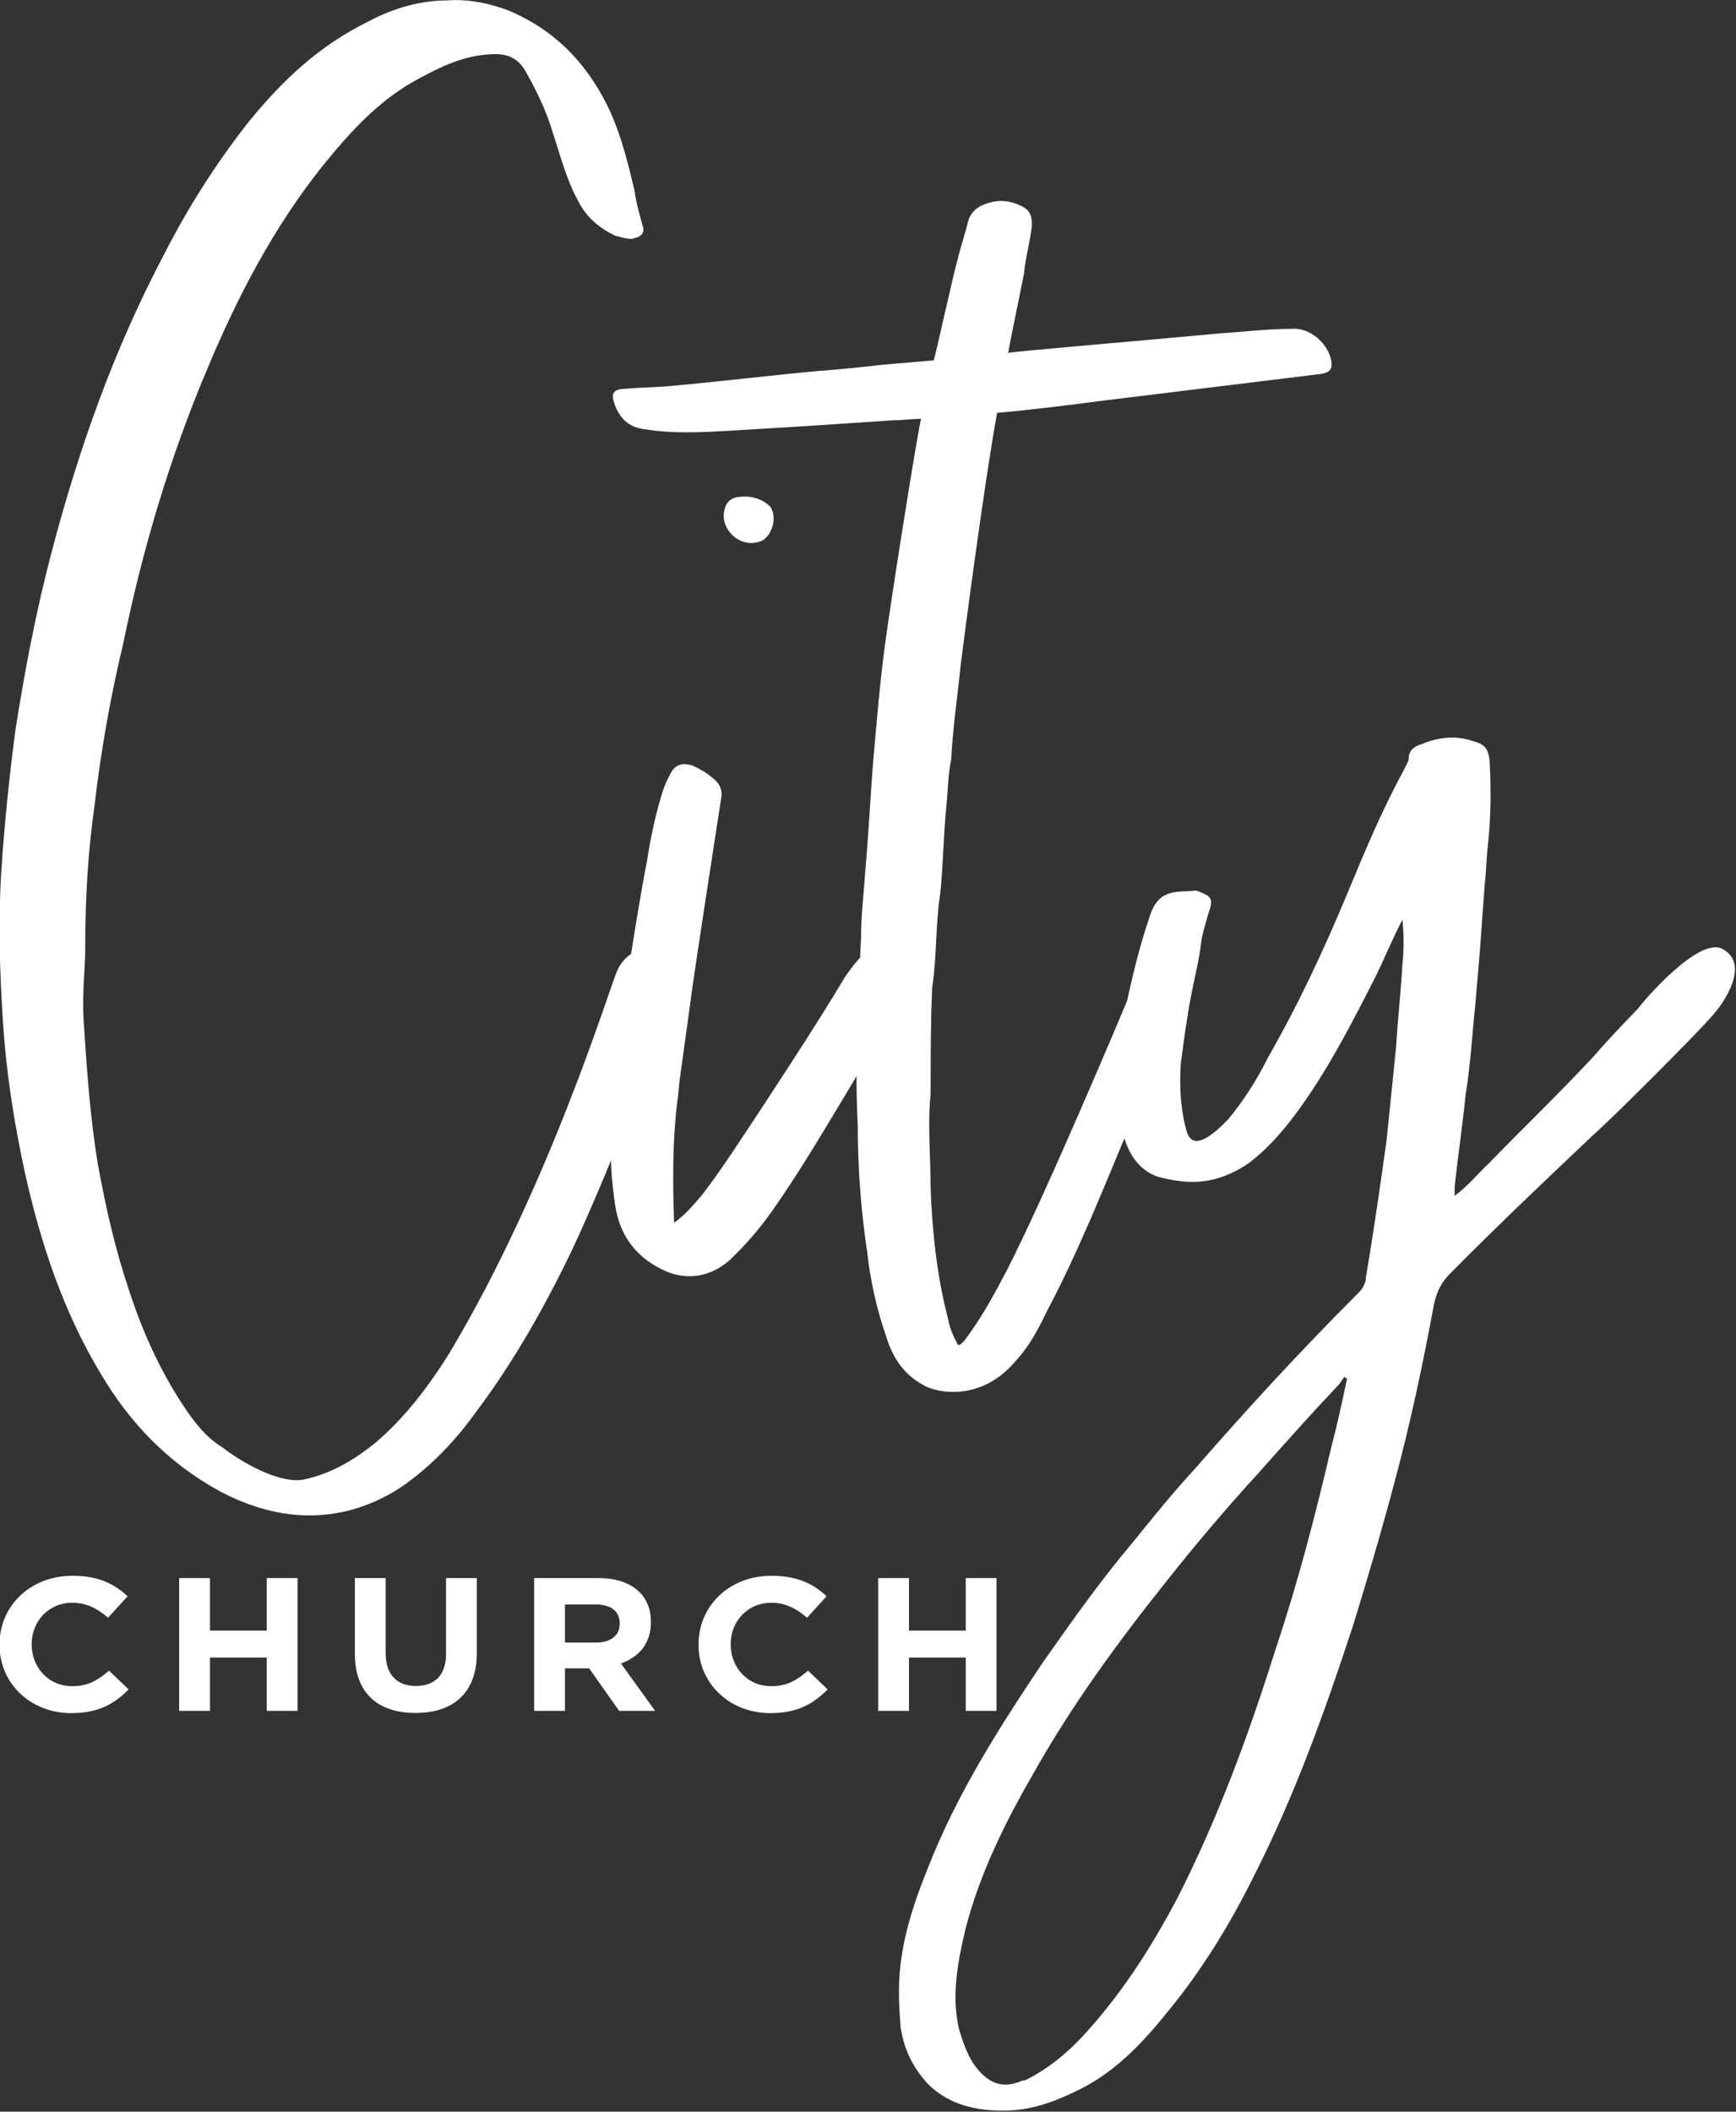 <?xml version="1.0" encoding="UTF-8" standalone="no"?>
<!DOCTYPE svg PUBLIC "-//W3C//DTD SVG 1.1//EN" "http://www.w3.org/Graphics/SVG/1.1/DTD/svg11.dtd">
<svg width="100%" height="100%" viewBox="0 0 962 1170" version="1.1" xmlns="http://www.w3.org/2000/svg" xmlns:xlink="http://www.w3.org/1999/xlink" xml:space="preserve" xmlns:serif="http://www.serif.com/" style="fill-rule:evenodd;clip-rule:evenodd;stroke-linejoin:round;stroke-miterlimit:1.414;">
    <rect x="0" y="0" width="962" height="1170" fill="#333333" stroke="none"/>
    <g transform="matrix(1,0,0,1,-4836.83,-342.608)">
        <g transform="matrix(1,0,0,1,4208.51,0)">
            <g>
                <g transform="matrix(1.533,0,0,1.452,-881.142,-445.991)">
                    <path d="M1064.08,1112.13C1086.4,1124.72 1109.3,1124.72 1129.9,1110.41C1140.77,1102.4 1149.36,1092.67 1156.8,1081.8C1169.39,1064.05 1179.69,1045.17 1188.85,1025.71C1202.01,997.668 1220.89,945.016 1224.33,935.287C1226.62,928.419 1228.33,920.98 1230.62,913.54C1231.77,908.961 1231.19,906.672 1224.9,904.955C1217.46,903.238 1210.59,906.672 1207.73,913.54C1204.87,920.407 1183.12,995.951 1147.07,1059.48C1139.63,1072.07 1131.04,1084.09 1120.17,1093.81C1112.73,1100.11 1104.72,1105.26 1094.99,1107.55C1086.4,1109.84 1072.1,1101.25 1065.23,1095.53C1058.93,1091.52 1054.93,1085.8 1050.92,1079.51C1042.34,1065.77 1036.04,1050.89 1031.46,1036.01C1026.31,1019.99 1022.88,1003.96 1020.02,987.366C1017.16,969.053 1016.01,950.739 1014.87,932.426C1014.29,922.124 1015.44,912.395 1015.44,906.1C1015.44,884.353 1016.58,867.184 1018.87,850.015C1021.16,829.412 1024.6,808.809 1029.17,788.779C1036.04,753.296 1045.77,718.386 1059.51,684.048C1070.38,656.578 1083.54,629.68 1101.86,605.643C1111.59,593.053 1121.89,581.034 1136.19,573.022C1144.21,568.444 1152.22,564.438 1161.38,563.866C1167.67,563.293 1171.68,565.01 1174.54,570.161C1178.54,577.601 1181.98,585.041 1184.27,593.053C1187.13,602.209 1189.42,611.939 1194,620.523C1196.86,626.246 1201.44,630.252 1207.16,633.114C1209.45,633.686 1211.16,634.258 1212.88,634.258C1216.32,633.686 1218.03,631.969 1216.89,629.108C1215.74,624.529 1214.6,620.523 1214.03,615.945C1211.74,605.643 1209.45,595.914 1205.44,586.185C1198,569.016 1186.56,555.281 1168.82,547.269C1161.95,544.407 1153.93,542.69 1146.5,543.263C1136.77,543.263 1127.04,546.124 1117.88,551.275C1100.14,560.432 1086.98,573.595 1074.96,589.047C1062.94,605.071 1052.64,622.24 1044.05,639.981C1025.74,676.608 1013.15,714.38 1003.42,753.296C997.698,776.188 993.692,798.508 990.258,821.4C987.969,839.713 986.252,857.454 985.107,875.768C983.962,894.654 984.535,913.54 985.679,932.426C986.824,951.884 989.685,971.342 993.692,990.8C999.415,1017.7 1007.43,1043.45 1021.16,1067.49C1031.46,1085.8 1045.2,1101.25 1064.08,1112.13Z" style="fill:white;fill-rule:nonzero;"/>
                    <path d="M1260.38,749.29C1263.82,747.001 1265.53,740.706 1263.24,736.7C1260.95,733.838 1256.38,732.121 1252.37,732.693C1249.51,732.693 1247.22,734.41 1246.65,737.272C1244.36,744.712 1252.37,753.296 1260.38,749.29ZM1223.76,1027.43C1231.19,1031.43 1240.35,1031.43 1248.36,1023.99C1254.09,1018.27 1259.24,1011.98 1263.82,1005.11C1274.12,989.655 1283.27,973.059 1292.43,957.034C1295.87,951.311 1304.45,932.998 1305.59,930.136C1312.46,917.546 1313.61,910.678 1306.74,905.528C1299.87,900.949 1293.58,910.678 1290.14,915.829C1280.41,932.998 1270.11,949.595 1259.81,966.191C1252.94,977.065 1246.08,988.511 1238.63,998.812C1235.77,1002.25 1232.91,1006.25 1228.33,1009.69C1227.76,993.661 1227.76,978.209 1229.48,963.33C1230.05,959.896 1230.05,956.462 1230.62,953.028L1234.06,926.703C1235.2,916.401 1244.93,850.587 1245.5,846.581C1245.5,844.292 1244.93,842.575 1243.21,840.858C1240.92,838.569 1237.49,836.279 1234.63,835.135C1230.62,833.99 1228.33,835.135 1226.62,839.141C1225.47,841.43 1224.33,844.292 1223.76,846.581C1221.47,854.593 1219.75,863.177 1218.61,871.19C1216.32,883.208 1212.31,909.534 1210.59,922.124C1208.88,932.426 1208.3,942.155 1207.16,952.456C1206.59,958.179 1206.59,963.902 1206.01,969.053C1204.87,981.071 1205.44,992.517 1207.16,1003.96C1208.88,1014.26 1214.03,1022.28 1223.76,1027.43Z" style="fill:white;fill-rule:nonzero;"/>
                    <path d="M1318.18,1071.49C1323.34,1074.93 1339.36,1077.79 1351.38,1062.91C1356.53,1057.19 1359.96,1050.32 1362.82,1044.02C1374.84,1019.99 1384,995.378 1393.73,970.77C1402.88,946.161 1398.31,957.607 1407.46,933.57C1409.75,927.275 1411.47,920.407 1413.76,914.112C1414.33,912.395 1416.05,910.106 1414.33,908.389C1411.47,905.528 1408.61,903.811 1404.6,904.955C1401.17,905.528 1398.88,907.244 1397.73,910.678C1388.58,934.142 1361.68,1001.1 1348.52,1028C1343.94,1037.16 1339.36,1046.31 1333.06,1054.9C1331.35,1056.61 1331.35,1056.61 1330.78,1056.04C1329.06,1052.61 1327.91,1049.75 1327.34,1046.31C1323.34,1030.29 1321.62,1013.12 1321.05,996.523C1321.05,984.505 1319.9,972.486 1321.05,960.468C1321.05,946.733 1321.05,932.998 1321.62,919.835C1323.34,907.817 1322.76,896.371 1324.48,884.353C1325.62,873.479 1325.62,862.033 1326.77,850.587C1327.34,844.292 1327.34,838.569 1328.49,832.846C1329.06,820.827 1330.78,808.809 1331.92,796.791C1333.06,787.062 1340.5,726.971 1345.08,700.645C1357.67,699.5 1370.26,697.783 1382.85,696.066L1462.4,685.765C1465.27,685.193 1466.41,684.048 1465.84,680.614C1464.69,674.319 1458.4,668.024 1451.53,668.596C1442.95,668.596 1434.36,669.741 1425.78,670.313C1402.88,672.602 1351.38,677.181 1349.09,677.753C1349.66,673.747 1354.24,650.855 1354.81,647.421C1355.38,641.126 1357.1,634.83 1357.67,629.108C1357.67,624.529 1356.53,622.812 1352.52,621.095C1348.52,619.378 1344.51,619.378 1340.5,621.095C1337.64,622.24 1335.93,623.957 1334.78,626.818C1333.64,631.969 1331.92,637.12 1330.78,642.27C1329.06,648.566 1323.91,673.747 1322.19,680.614L1303.31,682.331C1299.3,682.904 1282.7,684.62 1280.99,684.62C1263.24,686.337 1245.5,688.627 1227.76,690.343C1222.04,690.916 1216.32,690.916 1210.59,691.488C1206.59,691.488 1205.44,693.205 1206.59,696.639C1208.3,702.362 1211.74,706.368 1218.03,706.94C1227.76,708.657 1238.06,708.085 1247.79,707.512L1274.69,705.795L1307.31,703.506C1310.75,703.506 1314.18,702.934 1317.61,702.934C1316.47,706.94 1306.74,771.61 1304.45,789.923C1302.73,803.658 1301.59,817.966 1300.44,831.701C1299.3,846.009 1298.73,859.744 1297.58,873.479C1297.01,882.636 1295.87,892.365 1295.87,901.521C1294.72,925.558 1293.58,949.022 1294.72,973.059C1294.72,989.083 1295.87,1005.11 1298.15,1021.13C1299.3,1032.01 1301.59,1042.88 1305.02,1053.18C1307.31,1061.19 1311.32,1067.49 1318.18,1071.49Z" style="fill:white;fill-rule:nonzero;"/>
                    <path d="M1607.77,905.528C1599.18,899.232 1577.44,926.703 1576.86,927.847C1571.14,934.142 1565.42,940.438 1560.27,946.733C1545.96,962.757 1536.8,971.914 1522.5,987.366C1518.49,991.372 1515.06,995.951 1510.48,999.384L1510.48,995.951C1511.62,984.505 1513.34,972.486 1514.48,960.468C1516.2,949.595 1516.77,938.149 1517.92,926.703C1518.49,919.835 1519.06,912.395 1519.63,905.528L1521.35,880.346C1521.92,875.768 1521.92,870.617 1522.5,865.467C1523.64,854.593 1523.64,843.719 1523.07,832.846C1522.5,828.84 1521.35,827.123 1517.34,825.978C1511.05,823.689 1504.75,824.261 1498.46,827.123C1496.17,827.695 1493.88,829.412 1493.88,832.273C1493.88,833.99 1492.74,835.135 1492.16,836.852C1484.15,852.304 1477.86,868.328 1471.56,884.353C1462.98,906.1 1453.82,926.703 1442.95,946.733C1438.94,955.317 1434.36,962.757 1428.64,970.197C1422.91,976.493 1416.05,982.216 1413.76,975.348C1411.47,967.336 1410.9,958.179 1411.47,949.022C1412.61,939.865 1413.76,930.709 1415.48,921.552C1416.62,915.257 1418.34,908.389 1418.91,902.094C1419.48,898.66 1420.63,894.654 1421.77,890.648C1423.49,885.497 1421.77,884.925 1417.77,883.208C1416.62,882.636 1415.48,883.208 1413.76,883.208C1405.75,883.208 1402.31,885.497 1400.02,893.509C1395.44,907.817 1392.58,922.124 1389.72,937.004C1388.58,945.588 1388.58,954.745 1389.15,963.33C1389.15,970.197 1390.29,977.065 1393.16,982.788C1395.44,987.366 1399.45,991.372 1404.6,992.517C1415.48,995.378 1424.63,994.806 1435.51,987.366C1443.52,981.071 1449.81,973.059 1455.54,964.474C1465.84,949.022 1473.85,932.426 1481.86,915.829C1485.3,908.389 1488.16,900.949 1491.59,894.082C1492.16,899.805 1492.16,905.528 1491.59,911.251C1491.02,921.552 1489.87,932.426 1489.3,942.727L1485.87,978.209C1483.58,995.378 1481.29,1012.55 1478.43,1030.29C1478.43,1032.58 1477.28,1034.87 1475.57,1036.58C1454.96,1058.33 1435.51,1080.65 1416.62,1103.54C1408.61,1112.7 1401.17,1122.43 1393.73,1132.16C1382.28,1146.46 1371.98,1161.92 1361.68,1177.37C1345.65,1202.55 1330.2,1228.3 1319.9,1256.35C1314.18,1271.23 1309.6,1286.68 1309.6,1302.7C1309.6,1310.71 1310.17,1314.72 1310.17,1316.44C1311.32,1325.02 1314.75,1332.46 1320.47,1338.76C1327.91,1346.2 1337.07,1348.49 1347.37,1348.49C1356.53,1348.49 1364.54,1345.62 1372.55,1341.62C1386.86,1334.75 1397.16,1323.31 1406.32,1311.29C1418.91,1295.26 1429.21,1277.52 1437.8,1259.21C1452.67,1228.3 1463.55,1196.26 1473.85,1163.06C1479,1145.32 1484.15,1127.01 1488.73,1108.69C1494.45,1086.37 1499.03,1063.48 1503.04,1040.59C1504.18,1035.44 1505.9,1032.01 1509.33,1028.57C1525.93,1010.83 1543.1,993.661 1560.27,976.493C1567.13,970.197 1596.89,938.721 1602.62,931.853C1608.34,925.558 1616.92,911.251 1607.77,905.528ZM1465.84,1095.53C1460.12,1121.28 1453.82,1147.04 1445.81,1172.22C1436.08,1204.84 1425.2,1236.32 1410.33,1267.22C1401.17,1285.53 1390.87,1302.7 1377.7,1318.15C1371.98,1325.02 1365.11,1331.32 1357.1,1335.9C1355.96,1336.47 1355.38,1337.04 1354.24,1337.04C1347.94,1339.9 1343.37,1338.76 1338.79,1333.61C1334.78,1329.03 1333.06,1323.31 1331.35,1317.58C1328.49,1304.99 1330.78,1291.83 1333.64,1279.24C1338.79,1258.06 1347.94,1238.61 1358.25,1219.72C1371.98,1193.97 1388.58,1169.93 1406.32,1146.46C1416.62,1132.73 1428.07,1118.42 1439.51,1105.26C1448.67,1094.39 1457.83,1083.51 1467.55,1072.64C1468.7,1071.49 1469.84,1069.78 1470.42,1068.63C1470.99,1068.63 1471.56,1069.2 1471.56,1069.2C1469.84,1077.79 1468.13,1086.37 1465.84,1095.53Z" style="fill:white;fill-rule:nonzero;"/>
                </g>
                <g transform="matrix(0.254,0,0,0.241,285.201,907.652)">
                    <path d="M1506.31,1593.91C1565.18,1593.91 1600.06,1572.98 1631.46,1539.4L1588.73,1496.23C1564.74,1518.04 1543.37,1531.99 1508.49,1531.99C1456.15,1531.99 1419.96,1488.38 1419.96,1436.05L1419.96,1435.18C1419.96,1382.85 1457.03,1340.11 1508.49,1340.11C1539.01,1340.11 1563,1353.19 1586.55,1374.56L1629.28,1325.28C1600.94,1297.38 1566.49,1278.19 1508.92,1278.19C1415.16,1278.19 1349.75,1349.27 1349.75,1436.05L1349.75,1436.92C1349.75,1524.58 1416.47,1593.91 1506.31,1593.91Z" style="fill:white;fill-rule:nonzero;"/>
                    <path d="M1741.79,1588.68L1808.95,1588.68L1808.95,1466.14L1932.8,1466.14L1932.8,1588.68L1999.96,1588.68L1999.96,1283.42L1932.8,1283.42L1932.8,1404.22L1808.95,1404.22L1808.95,1283.42L1741.79,1283.42L1741.79,1588.68Z" style="fill:white;fill-rule:nonzero;"/>
                    <path d="M2257.25,1593.48C2339.23,1593.48 2391.12,1548.12 2391.12,1455.67L2391.12,1283.42L2323.97,1283.42L2323.97,1458.29C2323.97,1506.7 2299.11,1531.55 2258.12,1531.55C2217.13,1531.55 2192.27,1505.82 2192.27,1456.11L2192.27,1283.42L2125.11,1283.42L2125.11,1457.86C2125.11,1547.69 2175.26,1593.48 2257.25,1593.48Z" style="fill:white;fill-rule:nonzero;"/>
                    <path d="M2516.28,1588.68L2583.44,1588.68L2583.44,1491L2636.21,1491L2701.62,1588.68L2780.12,1588.68L2705.54,1479.66C2744.36,1465.27 2770.96,1434.31 2770.96,1385.03L2770.96,1384.16C2770.96,1355.37 2761.8,1331.39 2744.79,1314.38C2724.73,1294.32 2694.64,1283.42 2655.83,1283.42L2516.28,1283.42L2516.28,1588.68ZM2583.44,1431.69L2583.44,1344.04L2650.16,1344.04C2682.87,1344.04 2702.93,1358.86 2702.93,1387.64L2702.93,1388.52C2702.93,1414.25 2684.18,1431.69 2651.47,1431.69L2583.44,1431.69Z" style="fill:white;fill-rule:nonzero;"/>
                    <path d="M3031.3,1593.91C3090.17,1593.91 3125.06,1572.98 3156.46,1539.4L3113.72,1496.23C3089.74,1518.04 3068.37,1531.99 3033.48,1531.99C2981.15,1531.99 2944.96,1488.38 2944.96,1436.05L2944.96,1435.18C2944.96,1382.85 2982.02,1340.11 3033.48,1340.11C3064.01,1340.11 3087.99,1353.19 3111.54,1374.56L3154.28,1325.28C3125.93,1297.38 3091.48,1278.19 3033.92,1278.19C2940.16,1278.19 2874.75,1349.27 2874.75,1436.05L2874.75,1436.92C2874.75,1524.58 2941.47,1593.91 3031.3,1593.91Z" style="fill:white;fill-rule:nonzero;"/>
                    <path d="M3266.79,1588.68L3333.95,1588.68L3333.95,1466.14L3457.79,1466.14L3457.79,1588.68L3524.95,1588.68L3524.95,1283.42L3457.79,1283.42L3457.79,1404.22L3333.95,1404.22L3333.95,1283.42L3266.79,1283.42L3266.79,1588.68Z" style="fill:white;fill-rule:nonzero;"/>
                </g>
            </g>
        </g>
    </g>
</svg>

